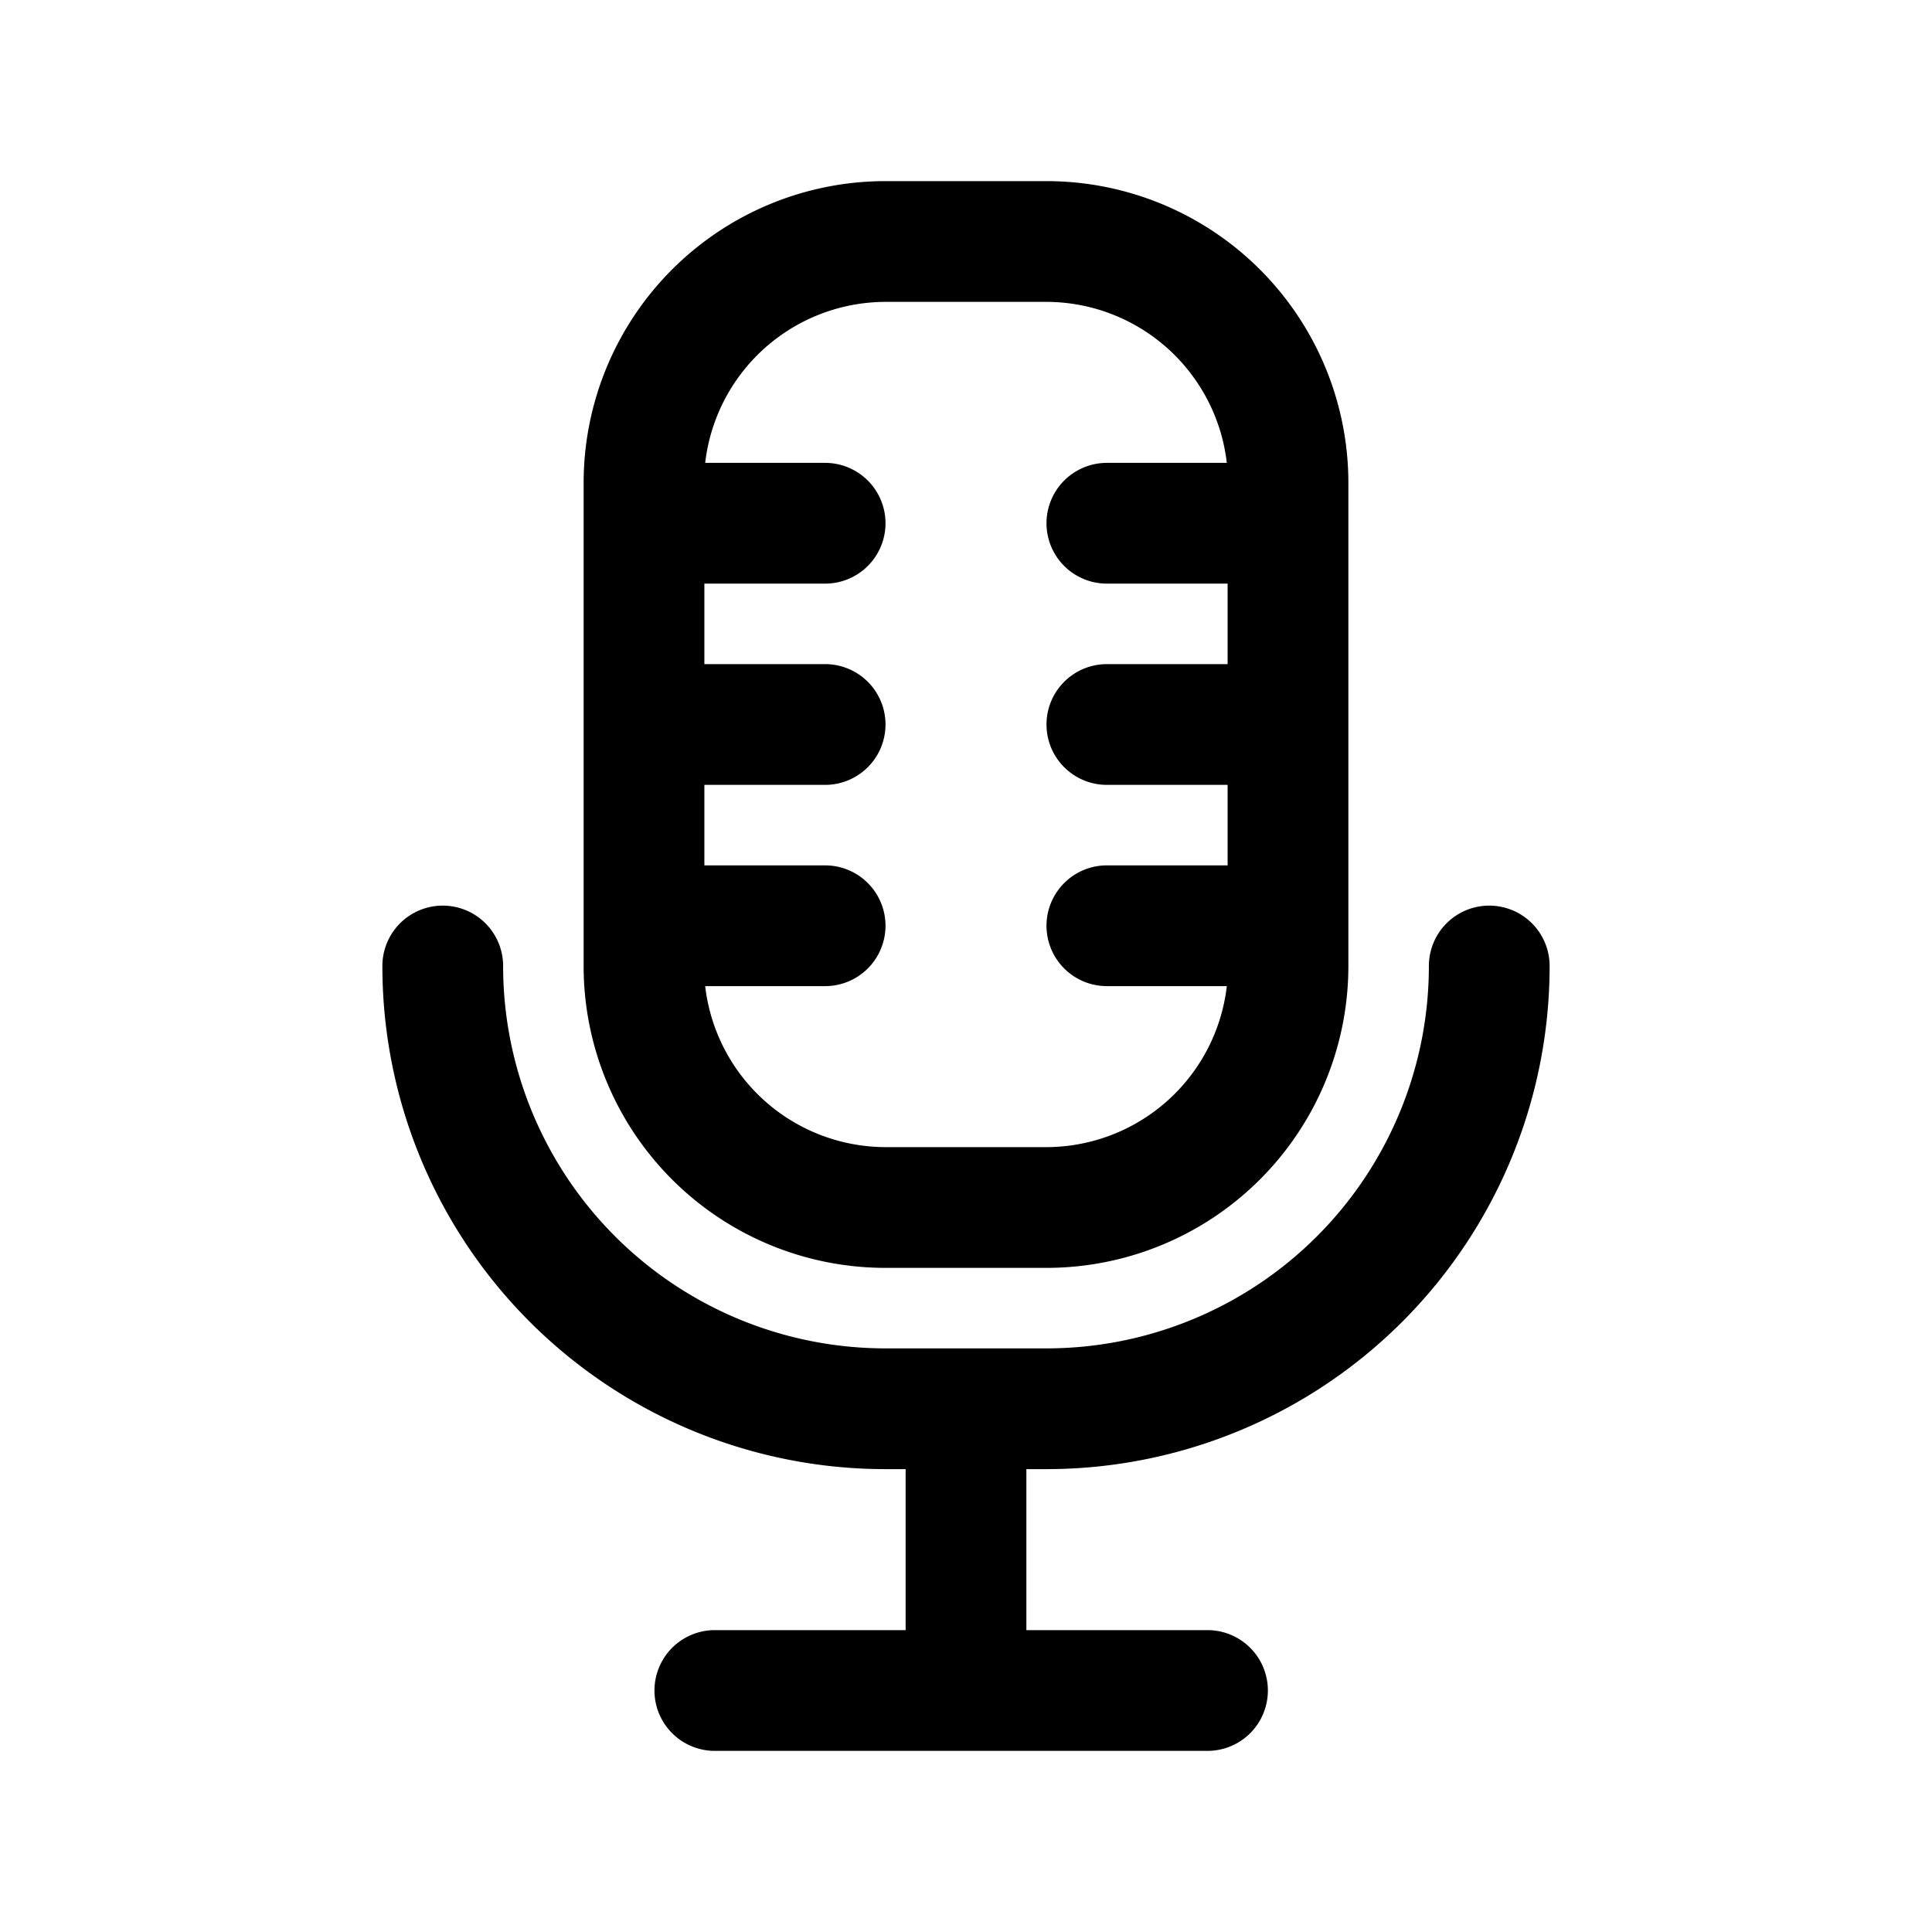 <svg xmlns="http://www.w3.org/2000/svg" viewBox="0 0 24 24"><path d="M12.75,18.25v2H15a.75.75,0,0,1,0,1.5H8.88a.75.75,0,0,1,0-1.5h2.37v-2H11A6.25,6.25,0,0,1,4.75,12a.75.75,0,0,1,1.5,0A4.75,4.75,0,0,0,11,16.75h2A4.75,4.75,0,0,0,17.75,12a.75.75,0,0,1,1.5,0A6.25,6.25,0,0,1,13,18.25Z"/><path d="M13,2.25H11A3.75,3.75,0,0,0,7.25,6v6A3.75,3.75,0,0,0,11,15.75h2A3.75,3.75,0,0,0,16.75,12V6A3.75,3.75,0,0,0,13,2.25Zm2.25,6h-1.5a.75.75,0,0,0,0,1.5h1.5v1h-1.5a.75.75,0,0,0,0,1.5h1.49a2.26,2.26,0,0,1-2.24,2H11a2.26,2.26,0,0,1-2.24-2h1.49a.75.75,0,0,0,0-1.5H8.75v-1h1.5a.75.75,0,0,0,0-1.5H8.75v-1h1.5a.75.75,0,0,0,0-1.5H8.76a2.26,2.26,0,0,1,2.24-2h2a2.26,2.26,0,0,1,2.24,2H13.75a.75.75,0,0,0,0,1.5h1.5Z"/></svg>